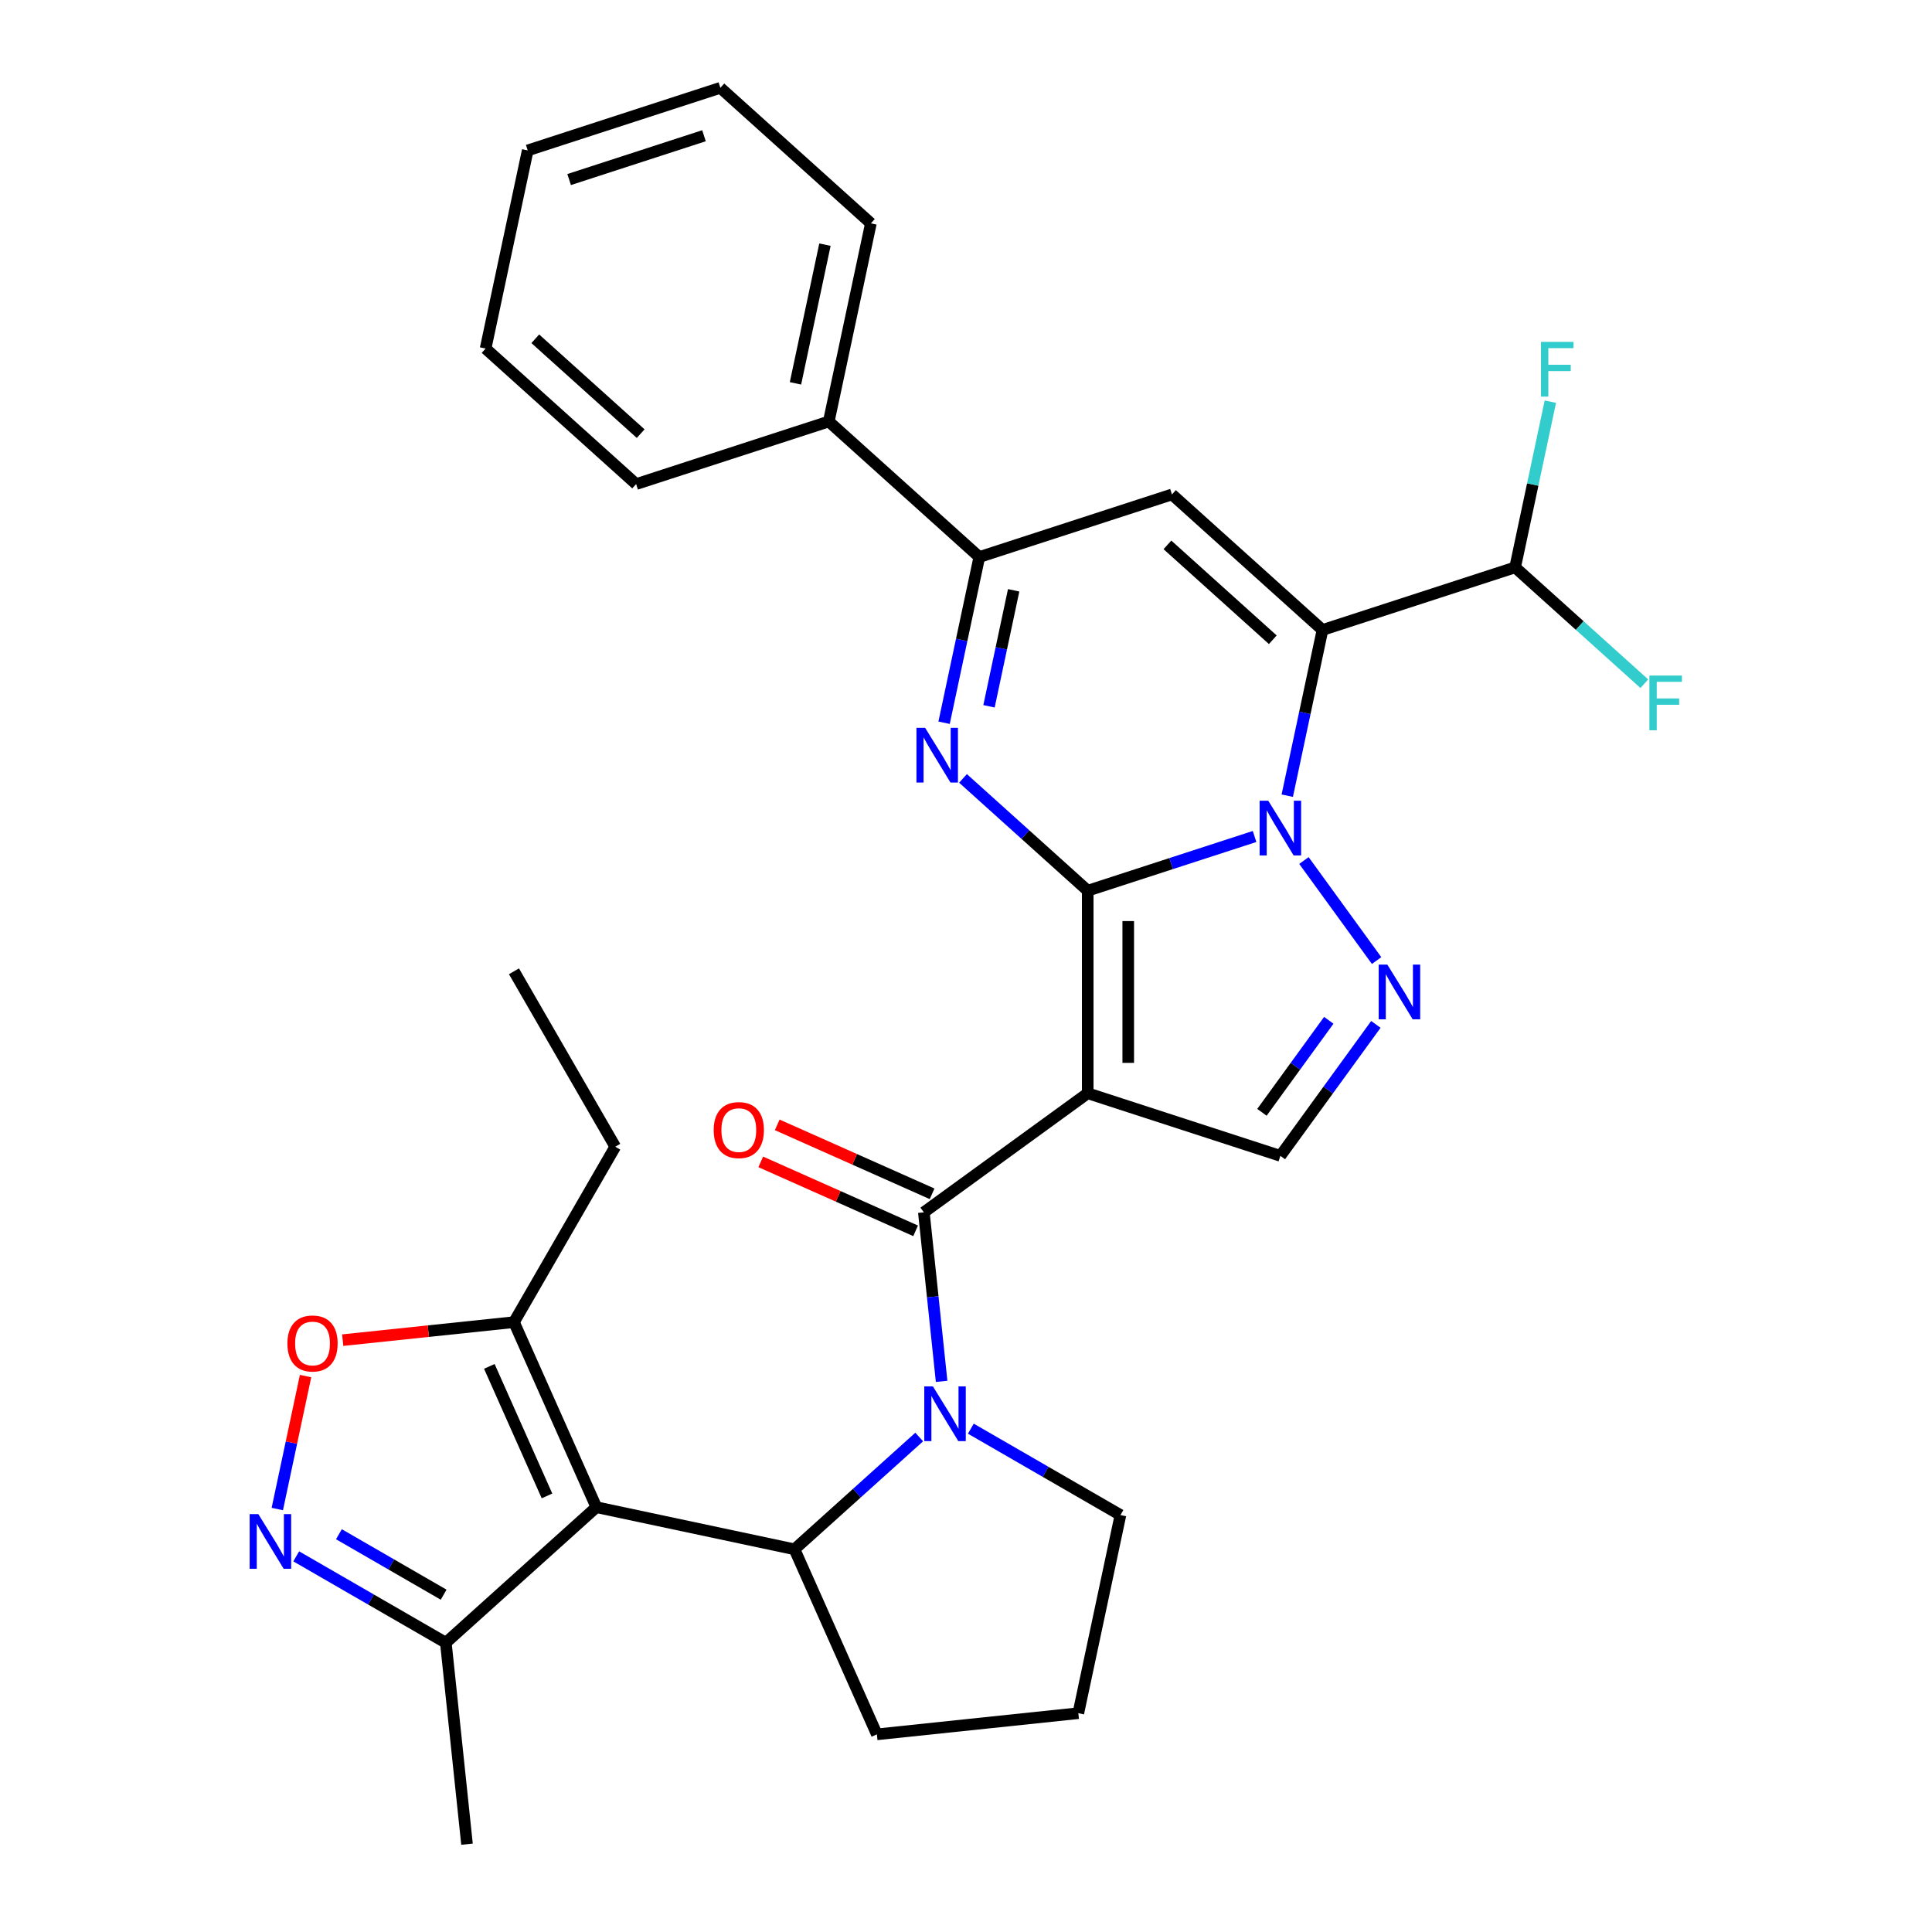 <?xml version='1.0' encoding='iso-8859-1'?>
<svg version='1.1' baseProfile='full'
              xmlns='http://www.w3.org/2000/svg'
                      xmlns:rdkit='http://www.rdkit.org/xml'
                      xmlns:xlink='http://www.w3.org/1999/xlink'
                  xml:space='preserve'
width='1000px' height='1000px' viewBox='0 0 1000 1000'>
<!-- END OF HEADER -->
<rect style='opacity:1.0;fill:#FFFFFF;stroke:none' width='1000' height='1000' x='0' y='0'> </rect>
<path class='bond-0' d='M 563.006,461.025 L 606.182,446.996' style='fill:none;fill-rule:evenodd;stroke:#000000;stroke-width:6px;stroke-linecap:butt;stroke-linejoin:miter;stroke-opacity:1' />
<path class='bond-0' d='M 606.182,446.996 L 649.358,432.967' style='fill:none;fill-rule:evenodd;stroke:#0000FF;stroke-width:6px;stroke-linecap:butt;stroke-linejoin:miter;stroke-opacity:1' />
<path class='bond-1' d='M 563.006,461.025 L 563.006,565.869' style='fill:none;fill-rule:evenodd;stroke:#000000;stroke-width:6px;stroke-linecap:butt;stroke-linejoin:miter;stroke-opacity:1' />
<path class='bond-1' d='M 583.975,476.751 L 583.975,550.142' style='fill:none;fill-rule:evenodd;stroke:#000000;stroke-width:6px;stroke-linecap:butt;stroke-linejoin:miter;stroke-opacity:1' />
<path class='bond-3' d='M 563.006,461.025 L 530.729,431.963' style='fill:none;fill-rule:evenodd;stroke:#000000;stroke-width:6px;stroke-linecap:butt;stroke-linejoin:miter;stroke-opacity:1' />
<path class='bond-3' d='M 530.729,431.963 L 498.453,402.9' style='fill:none;fill-rule:evenodd;stroke:#0000FF;stroke-width:6px;stroke-linecap:butt;stroke-linejoin:miter;stroke-opacity:1' />
<path class='bond-2' d='M 666.286,411.845 L 675.402,368.959' style='fill:none;fill-rule:evenodd;stroke:#0000FF;stroke-width:6px;stroke-linecap:butt;stroke-linejoin:miter;stroke-opacity:1' />
<path class='bond-2' d='M 675.402,368.959 L 684.517,326.073' style='fill:none;fill-rule:evenodd;stroke:#000000;stroke-width:6px;stroke-linecap:butt;stroke-linejoin:miter;stroke-opacity:1' />
<path class='bond-7' d='M 674.911,445.407 L 712.529,497.184' style='fill:none;fill-rule:evenodd;stroke:#0000FF;stroke-width:6px;stroke-linecap:butt;stroke-linejoin:miter;stroke-opacity:1' />
<path class='bond-4' d='M 563.006,565.869 L 478.185,627.495' style='fill:none;fill-rule:evenodd;stroke:#000000;stroke-width:6px;stroke-linecap:butt;stroke-linejoin:miter;stroke-opacity:1' />
<path class='bond-11' d='M 563.006,565.869 L 662.719,598.268' style='fill:none;fill-rule:evenodd;stroke:#000000;stroke-width:6px;stroke-linecap:butt;stroke-linejoin:miter;stroke-opacity:1' />
<path class='bond-16' d='M 684.517,326.073 L 784.23,293.674' style='fill:none;fill-rule:evenodd;stroke:#000000;stroke-width:6px;stroke-linecap:butt;stroke-linejoin:miter;stroke-opacity:1' />
<path class='bond-33' d='M 684.517,326.073 L 606.603,255.918' style='fill:none;fill-rule:evenodd;stroke:#000000;stroke-width:6px;stroke-linecap:butt;stroke-linejoin:miter;stroke-opacity:1' />
<path class='bond-33' d='M 658.799,331.132 L 604.259,282.024' style='fill:none;fill-rule:evenodd;stroke:#000000;stroke-width:6px;stroke-linecap:butt;stroke-linejoin:miter;stroke-opacity:1' />
<path class='bond-10' d='M 488.659,374.089 L 497.774,331.203' style='fill:none;fill-rule:evenodd;stroke:#0000FF;stroke-width:6px;stroke-linecap:butt;stroke-linejoin:miter;stroke-opacity:1' />
<path class='bond-10' d='M 497.774,331.203 L 506.89,288.317' style='fill:none;fill-rule:evenodd;stroke:#000000;stroke-width:6px;stroke-linecap:butt;stroke-linejoin:miter;stroke-opacity:1' />
<path class='bond-10' d='M 511.904,365.583 L 518.285,335.563' style='fill:none;fill-rule:evenodd;stroke:#0000FF;stroke-width:6px;stroke-linecap:butt;stroke-linejoin:miter;stroke-opacity:1' />
<path class='bond-10' d='M 518.285,335.563 L 524.666,305.542' style='fill:none;fill-rule:evenodd;stroke:#000000;stroke-width:6px;stroke-linecap:butt;stroke-linejoin:miter;stroke-opacity:1' />
<path class='bond-5' d='M 478.185,627.495 L 482.783,671.239' style='fill:none;fill-rule:evenodd;stroke:#000000;stroke-width:6px;stroke-linecap:butt;stroke-linejoin:miter;stroke-opacity:1' />
<path class='bond-5' d='M 482.783,671.239 L 487.381,714.984' style='fill:none;fill-rule:evenodd;stroke:#0000FF;stroke-width:6px;stroke-linecap:butt;stroke-linejoin:miter;stroke-opacity:1' />
<path class='bond-17' d='M 482.45,617.917 L 442.37,600.072' style='fill:none;fill-rule:evenodd;stroke:#000000;stroke-width:6px;stroke-linecap:butt;stroke-linejoin:miter;stroke-opacity:1' />
<path class='bond-17' d='M 442.37,600.072 L 402.291,582.228' style='fill:none;fill-rule:evenodd;stroke:#FF0000;stroke-width:6px;stroke-linecap:butt;stroke-linejoin:miter;stroke-opacity:1' />
<path class='bond-17' d='M 473.921,637.073 L 433.841,619.228' style='fill:none;fill-rule:evenodd;stroke:#000000;stroke-width:6px;stroke-linecap:butt;stroke-linejoin:miter;stroke-opacity:1' />
<path class='bond-17' d='M 433.841,619.228 L 393.762,601.384' style='fill:none;fill-rule:evenodd;stroke:#FF0000;stroke-width:6px;stroke-linecap:butt;stroke-linejoin:miter;stroke-opacity:1' />
<path class='bond-9' d='M 475.783,743.795 L 443.507,772.857' style='fill:none;fill-rule:evenodd;stroke:#0000FF;stroke-width:6px;stroke-linecap:butt;stroke-linejoin:miter;stroke-opacity:1' />
<path class='bond-9' d='M 443.507,772.857 L 411.23,801.919' style='fill:none;fill-rule:evenodd;stroke:#000000;stroke-width:6px;stroke-linecap:butt;stroke-linejoin:miter;stroke-opacity:1' />
<path class='bond-19' d='M 502.506,739.479 L 541.224,761.833' style='fill:none;fill-rule:evenodd;stroke:#0000FF;stroke-width:6px;stroke-linecap:butt;stroke-linejoin:miter;stroke-opacity:1' />
<path class='bond-19' d='M 541.224,761.833 L 579.942,784.187' style='fill:none;fill-rule:evenodd;stroke:#000000;stroke-width:6px;stroke-linecap:butt;stroke-linejoin:miter;stroke-opacity:1' />
<path class='bond-6' d='M 308.677,780.121 L 411.23,801.919' style='fill:none;fill-rule:evenodd;stroke:#000000;stroke-width:6px;stroke-linecap:butt;stroke-linejoin:miter;stroke-opacity:1' />
<path class='bond-13' d='M 308.677,780.121 L 266.033,684.341' style='fill:none;fill-rule:evenodd;stroke:#000000;stroke-width:6px;stroke-linecap:butt;stroke-linejoin:miter;stroke-opacity:1' />
<path class='bond-13' d='M 283.124,774.283 L 253.273,707.237' style='fill:none;fill-rule:evenodd;stroke:#000000;stroke-width:6px;stroke-linecap:butt;stroke-linejoin:miter;stroke-opacity:1' />
<path class='bond-15' d='M 308.677,780.121 L 230.762,850.275' style='fill:none;fill-rule:evenodd;stroke:#000000;stroke-width:6px;stroke-linecap:butt;stroke-linejoin:miter;stroke-opacity:1' />
<path class='bond-32' d='M 712.153,530.228 L 687.436,564.248' style='fill:none;fill-rule:evenodd;stroke:#0000FF;stroke-width:6px;stroke-linecap:butt;stroke-linejoin:miter;stroke-opacity:1' />
<path class='bond-32' d='M 687.436,564.248 L 662.719,598.268' style='fill:none;fill-rule:evenodd;stroke:#000000;stroke-width:6px;stroke-linecap:butt;stroke-linejoin:miter;stroke-opacity:1' />
<path class='bond-32' d='M 687.773,528.109 L 670.472,551.923' style='fill:none;fill-rule:evenodd;stroke:#0000FF;stroke-width:6px;stroke-linecap:butt;stroke-linejoin:miter;stroke-opacity:1' />
<path class='bond-32' d='M 670.472,551.923 L 653.17,575.736' style='fill:none;fill-rule:evenodd;stroke:#000000;stroke-width:6px;stroke-linecap:butt;stroke-linejoin:miter;stroke-opacity:1' />
<path class='bond-8' d='M 606.603,255.918 L 506.89,288.317' style='fill:none;fill-rule:evenodd;stroke:#000000;stroke-width:6px;stroke-linecap:butt;stroke-linejoin:miter;stroke-opacity:1' />
<path class='bond-22' d='M 411.23,801.919 L 453.874,897.699' style='fill:none;fill-rule:evenodd;stroke:#000000;stroke-width:6px;stroke-linecap:butt;stroke-linejoin:miter;stroke-opacity:1' />
<path class='bond-18' d='M 506.89,288.317 L 428.975,218.162' style='fill:none;fill-rule:evenodd;stroke:#000000;stroke-width:6px;stroke-linecap:butt;stroke-linejoin:miter;stroke-opacity:1' />
<path class='bond-12' d='M 153.326,805.567 L 192.044,827.921' style='fill:none;fill-rule:evenodd;stroke:#0000FF;stroke-width:6px;stroke-linecap:butt;stroke-linejoin:miter;stroke-opacity:1' />
<path class='bond-12' d='M 192.044,827.921 L 230.762,850.275' style='fill:none;fill-rule:evenodd;stroke:#000000;stroke-width:6px;stroke-linecap:butt;stroke-linejoin:miter;stroke-opacity:1' />
<path class='bond-12' d='M 175.425,794.114 L 202.528,809.762' style='fill:none;fill-rule:evenodd;stroke:#0000FF;stroke-width:6px;stroke-linecap:butt;stroke-linejoin:miter;stroke-opacity:1' />
<path class='bond-12' d='M 202.528,809.762 L 229.631,825.41' style='fill:none;fill-rule:evenodd;stroke:#000000;stroke-width:6px;stroke-linecap:butt;stroke-linejoin:miter;stroke-opacity:1' />
<path class='bond-36' d='M 143.531,781.072 L 150.845,746.662' style='fill:none;fill-rule:evenodd;stroke:#0000FF;stroke-width:6px;stroke-linecap:butt;stroke-linejoin:miter;stroke-opacity:1' />
<path class='bond-36' d='M 150.845,746.662 L 158.159,712.252' style='fill:none;fill-rule:evenodd;stroke:#FF0000;stroke-width:6px;stroke-linecap:butt;stroke-linejoin:miter;stroke-opacity:1' />
<path class='bond-14' d='M 266.033,684.341 L 221.708,689' style='fill:none;fill-rule:evenodd;stroke:#000000;stroke-width:6px;stroke-linecap:butt;stroke-linejoin:miter;stroke-opacity:1' />
<path class='bond-14' d='M 221.708,689 L 177.384,693.658' style='fill:none;fill-rule:evenodd;stroke:#FF0000;stroke-width:6px;stroke-linecap:butt;stroke-linejoin:miter;stroke-opacity:1' />
<path class='bond-23' d='M 266.033,684.341 L 318.455,593.543' style='fill:none;fill-rule:evenodd;stroke:#000000;stroke-width:6px;stroke-linecap:butt;stroke-linejoin:miter;stroke-opacity:1' />
<path class='bond-25' d='M 230.762,850.275 L 241.721,954.545' style='fill:none;fill-rule:evenodd;stroke:#000000;stroke-width:6px;stroke-linecap:butt;stroke-linejoin:miter;stroke-opacity:1' />
<path class='bond-20' d='M 784.23,293.674 L 793.346,250.788' style='fill:none;fill-rule:evenodd;stroke:#000000;stroke-width:6px;stroke-linecap:butt;stroke-linejoin:miter;stroke-opacity:1' />
<path class='bond-20' d='M 793.346,250.788 L 802.462,207.902' style='fill:none;fill-rule:evenodd;stroke:#33CCCC;stroke-width:6px;stroke-linecap:butt;stroke-linejoin:miter;stroke-opacity:1' />
<path class='bond-21' d='M 784.23,293.674 L 817.667,323.781' style='fill:none;fill-rule:evenodd;stroke:#000000;stroke-width:6px;stroke-linecap:butt;stroke-linejoin:miter;stroke-opacity:1' />
<path class='bond-21' d='M 817.667,323.781 L 851.104,353.887' style='fill:none;fill-rule:evenodd;stroke:#33CCCC;stroke-width:6px;stroke-linecap:butt;stroke-linejoin:miter;stroke-opacity:1' />
<path class='bond-26' d='M 428.975,218.162 L 450.774,115.609' style='fill:none;fill-rule:evenodd;stroke:#000000;stroke-width:6px;stroke-linecap:butt;stroke-linejoin:miter;stroke-opacity:1' />
<path class='bond-26' d='M 411.735,198.42 L 426.993,126.632' style='fill:none;fill-rule:evenodd;stroke:#000000;stroke-width:6px;stroke-linecap:butt;stroke-linejoin:miter;stroke-opacity:1' />
<path class='bond-27' d='M 428.975,218.162 L 329.263,250.561' style='fill:none;fill-rule:evenodd;stroke:#000000;stroke-width:6px;stroke-linecap:butt;stroke-linejoin:miter;stroke-opacity:1' />
<path class='bond-24' d='M 579.942,784.187 L 558.144,886.74' style='fill:none;fill-rule:evenodd;stroke:#000000;stroke-width:6px;stroke-linecap:butt;stroke-linejoin:miter;stroke-opacity:1' />
<path class='bond-34' d='M 453.874,897.699 L 558.144,886.74' style='fill:none;fill-rule:evenodd;stroke:#000000;stroke-width:6px;stroke-linecap:butt;stroke-linejoin:miter;stroke-opacity:1' />
<path class='bond-28' d='M 318.455,593.543 L 266.033,502.745' style='fill:none;fill-rule:evenodd;stroke:#000000;stroke-width:6px;stroke-linecap:butt;stroke-linejoin:miter;stroke-opacity:1' />
<path class='bond-29' d='M 450.774,115.609 L 372.859,45.455' style='fill:none;fill-rule:evenodd;stroke:#000000;stroke-width:6px;stroke-linecap:butt;stroke-linejoin:miter;stroke-opacity:1' />
<path class='bond-30' d='M 329.263,250.561 L 251.348,180.406' style='fill:none;fill-rule:evenodd;stroke:#000000;stroke-width:6px;stroke-linecap:butt;stroke-linejoin:miter;stroke-opacity:1' />
<path class='bond-30' d='M 331.606,224.455 L 277.066,175.347' style='fill:none;fill-rule:evenodd;stroke:#000000;stroke-width:6px;stroke-linecap:butt;stroke-linejoin:miter;stroke-opacity:1' />
<path class='bond-35' d='M 372.859,45.455 L 273.146,77.853' style='fill:none;fill-rule:evenodd;stroke:#000000;stroke-width:6px;stroke-linecap:butt;stroke-linejoin:miter;stroke-opacity:1' />
<path class='bond-35' d='M 364.382,70.257 L 294.583,92.936' style='fill:none;fill-rule:evenodd;stroke:#000000;stroke-width:6px;stroke-linecap:butt;stroke-linejoin:miter;stroke-opacity:1' />
<path class='bond-31' d='M 251.348,180.406 L 273.146,77.853' style='fill:none;fill-rule:evenodd;stroke:#000000;stroke-width:6px;stroke-linecap:butt;stroke-linejoin:miter;stroke-opacity:1' />
<path  class='atom-1' d='M 656.459 414.466
L 665.739 429.466
Q 666.659 430.946, 668.139 433.626
Q 669.619 436.306, 669.699 436.466
L 669.699 414.466
L 673.459 414.466
L 673.459 442.786
L 669.579 442.786
L 659.619 426.386
Q 658.459 424.466, 657.219 422.266
Q 656.019 420.066, 655.659 419.386
L 655.659 442.786
L 651.979 442.786
L 651.979 414.466
L 656.459 414.466
' fill='#0000FF'/>
<path  class='atom-4' d='M 478.832 376.71
L 488.112 391.71
Q 489.032 393.19, 490.512 395.87
Q 491.992 398.55, 492.072 398.71
L 492.072 376.71
L 495.832 376.71
L 495.832 405.03
L 491.952 405.03
L 481.992 388.63
Q 480.832 386.71, 479.592 384.51
Q 478.392 382.31, 478.032 381.63
L 478.032 405.03
L 474.352 405.03
L 474.352 376.71
L 478.832 376.71
' fill='#0000FF'/>
<path  class='atom-6' d='M 482.884 717.605
L 492.164 732.605
Q 493.084 734.085, 494.564 736.765
Q 496.044 739.445, 496.124 739.605
L 496.124 717.605
L 499.884 717.605
L 499.884 745.925
L 496.004 745.925
L 486.044 729.525
Q 484.884 727.605, 483.644 725.405
Q 482.444 723.205, 482.084 722.525
L 482.084 745.925
L 478.404 745.925
L 478.404 717.605
L 482.884 717.605
' fill='#0000FF'/>
<path  class='atom-8' d='M 718.085 499.287
L 727.365 514.287
Q 728.285 515.767, 729.765 518.447
Q 731.245 521.127, 731.325 521.287
L 731.325 499.287
L 735.085 499.287
L 735.085 527.607
L 731.205 527.607
L 721.245 511.207
Q 720.085 509.287, 718.845 507.087
Q 717.645 504.887, 717.285 504.207
L 717.285 527.607
L 713.605 527.607
L 713.605 499.287
L 718.085 499.287
' fill='#0000FF'/>
<path  class='atom-13' d='M 133.704 783.693
L 142.984 798.693
Q 143.904 800.173, 145.384 802.853
Q 146.864 805.533, 146.944 805.693
L 146.944 783.693
L 150.704 783.693
L 150.704 812.013
L 146.824 812.013
L 136.864 795.613
Q 135.704 793.693, 134.464 791.493
Q 133.264 789.293, 132.904 788.613
L 132.904 812.013
L 129.224 812.013
L 129.224 783.693
L 133.704 783.693
' fill='#0000FF'/>
<path  class='atom-15' d='M 148.763 695.38
Q 148.763 688.58, 152.123 684.78
Q 155.483 680.98, 161.763 680.98
Q 168.043 680.98, 171.403 684.78
Q 174.763 688.58, 174.763 695.38
Q 174.763 702.26, 171.363 706.18
Q 167.963 710.06, 161.763 710.06
Q 155.523 710.06, 152.123 706.18
Q 148.763 702.3, 148.763 695.38
M 161.763 706.86
Q 166.083 706.86, 168.403 703.98
Q 170.763 701.06, 170.763 695.38
Q 170.763 689.82, 168.403 687.02
Q 166.083 684.18, 161.763 684.18
Q 157.443 684.18, 155.083 686.98
Q 152.763 689.78, 152.763 695.38
Q 152.763 701.1, 155.083 703.98
Q 157.443 706.86, 161.763 706.86
' fill='#FF0000'/>
<path  class='atom-18' d='M 369.405 584.931
Q 369.405 578.131, 372.765 574.331
Q 376.125 570.531, 382.405 570.531
Q 388.685 570.531, 392.045 574.331
Q 395.405 578.131, 395.405 584.931
Q 395.405 591.811, 392.005 595.731
Q 388.605 599.611, 382.405 599.611
Q 376.165 599.611, 372.765 595.731
Q 369.405 591.851, 369.405 584.931
M 382.405 596.411
Q 386.725 596.411, 389.045 593.531
Q 391.405 590.611, 391.405 584.931
Q 391.405 579.371, 389.045 576.571
Q 386.725 573.731, 382.405 573.731
Q 378.085 573.731, 375.725 576.531
Q 373.405 579.331, 373.405 584.931
Q 373.405 590.651, 375.725 593.531
Q 378.085 596.411, 382.405 596.411
' fill='#FF0000'/>
<path  class='atom-21' d='M 797.609 176.961
L 814.449 176.961
L 814.449 180.201
L 801.409 180.201
L 801.409 188.801
L 813.009 188.801
L 813.009 192.081
L 801.409 192.081
L 801.409 205.281
L 797.609 205.281
L 797.609 176.961
' fill='#33CCCC'/>
<path  class='atom-22' d='M 853.725 349.669
L 870.565 349.669
L 870.565 352.909
L 857.525 352.909
L 857.525 361.509
L 869.125 361.509
L 869.125 364.789
L 857.525 364.789
L 857.525 377.989
L 853.725 377.989
L 853.725 349.669
' fill='#33CCCC'/>
</svg>
